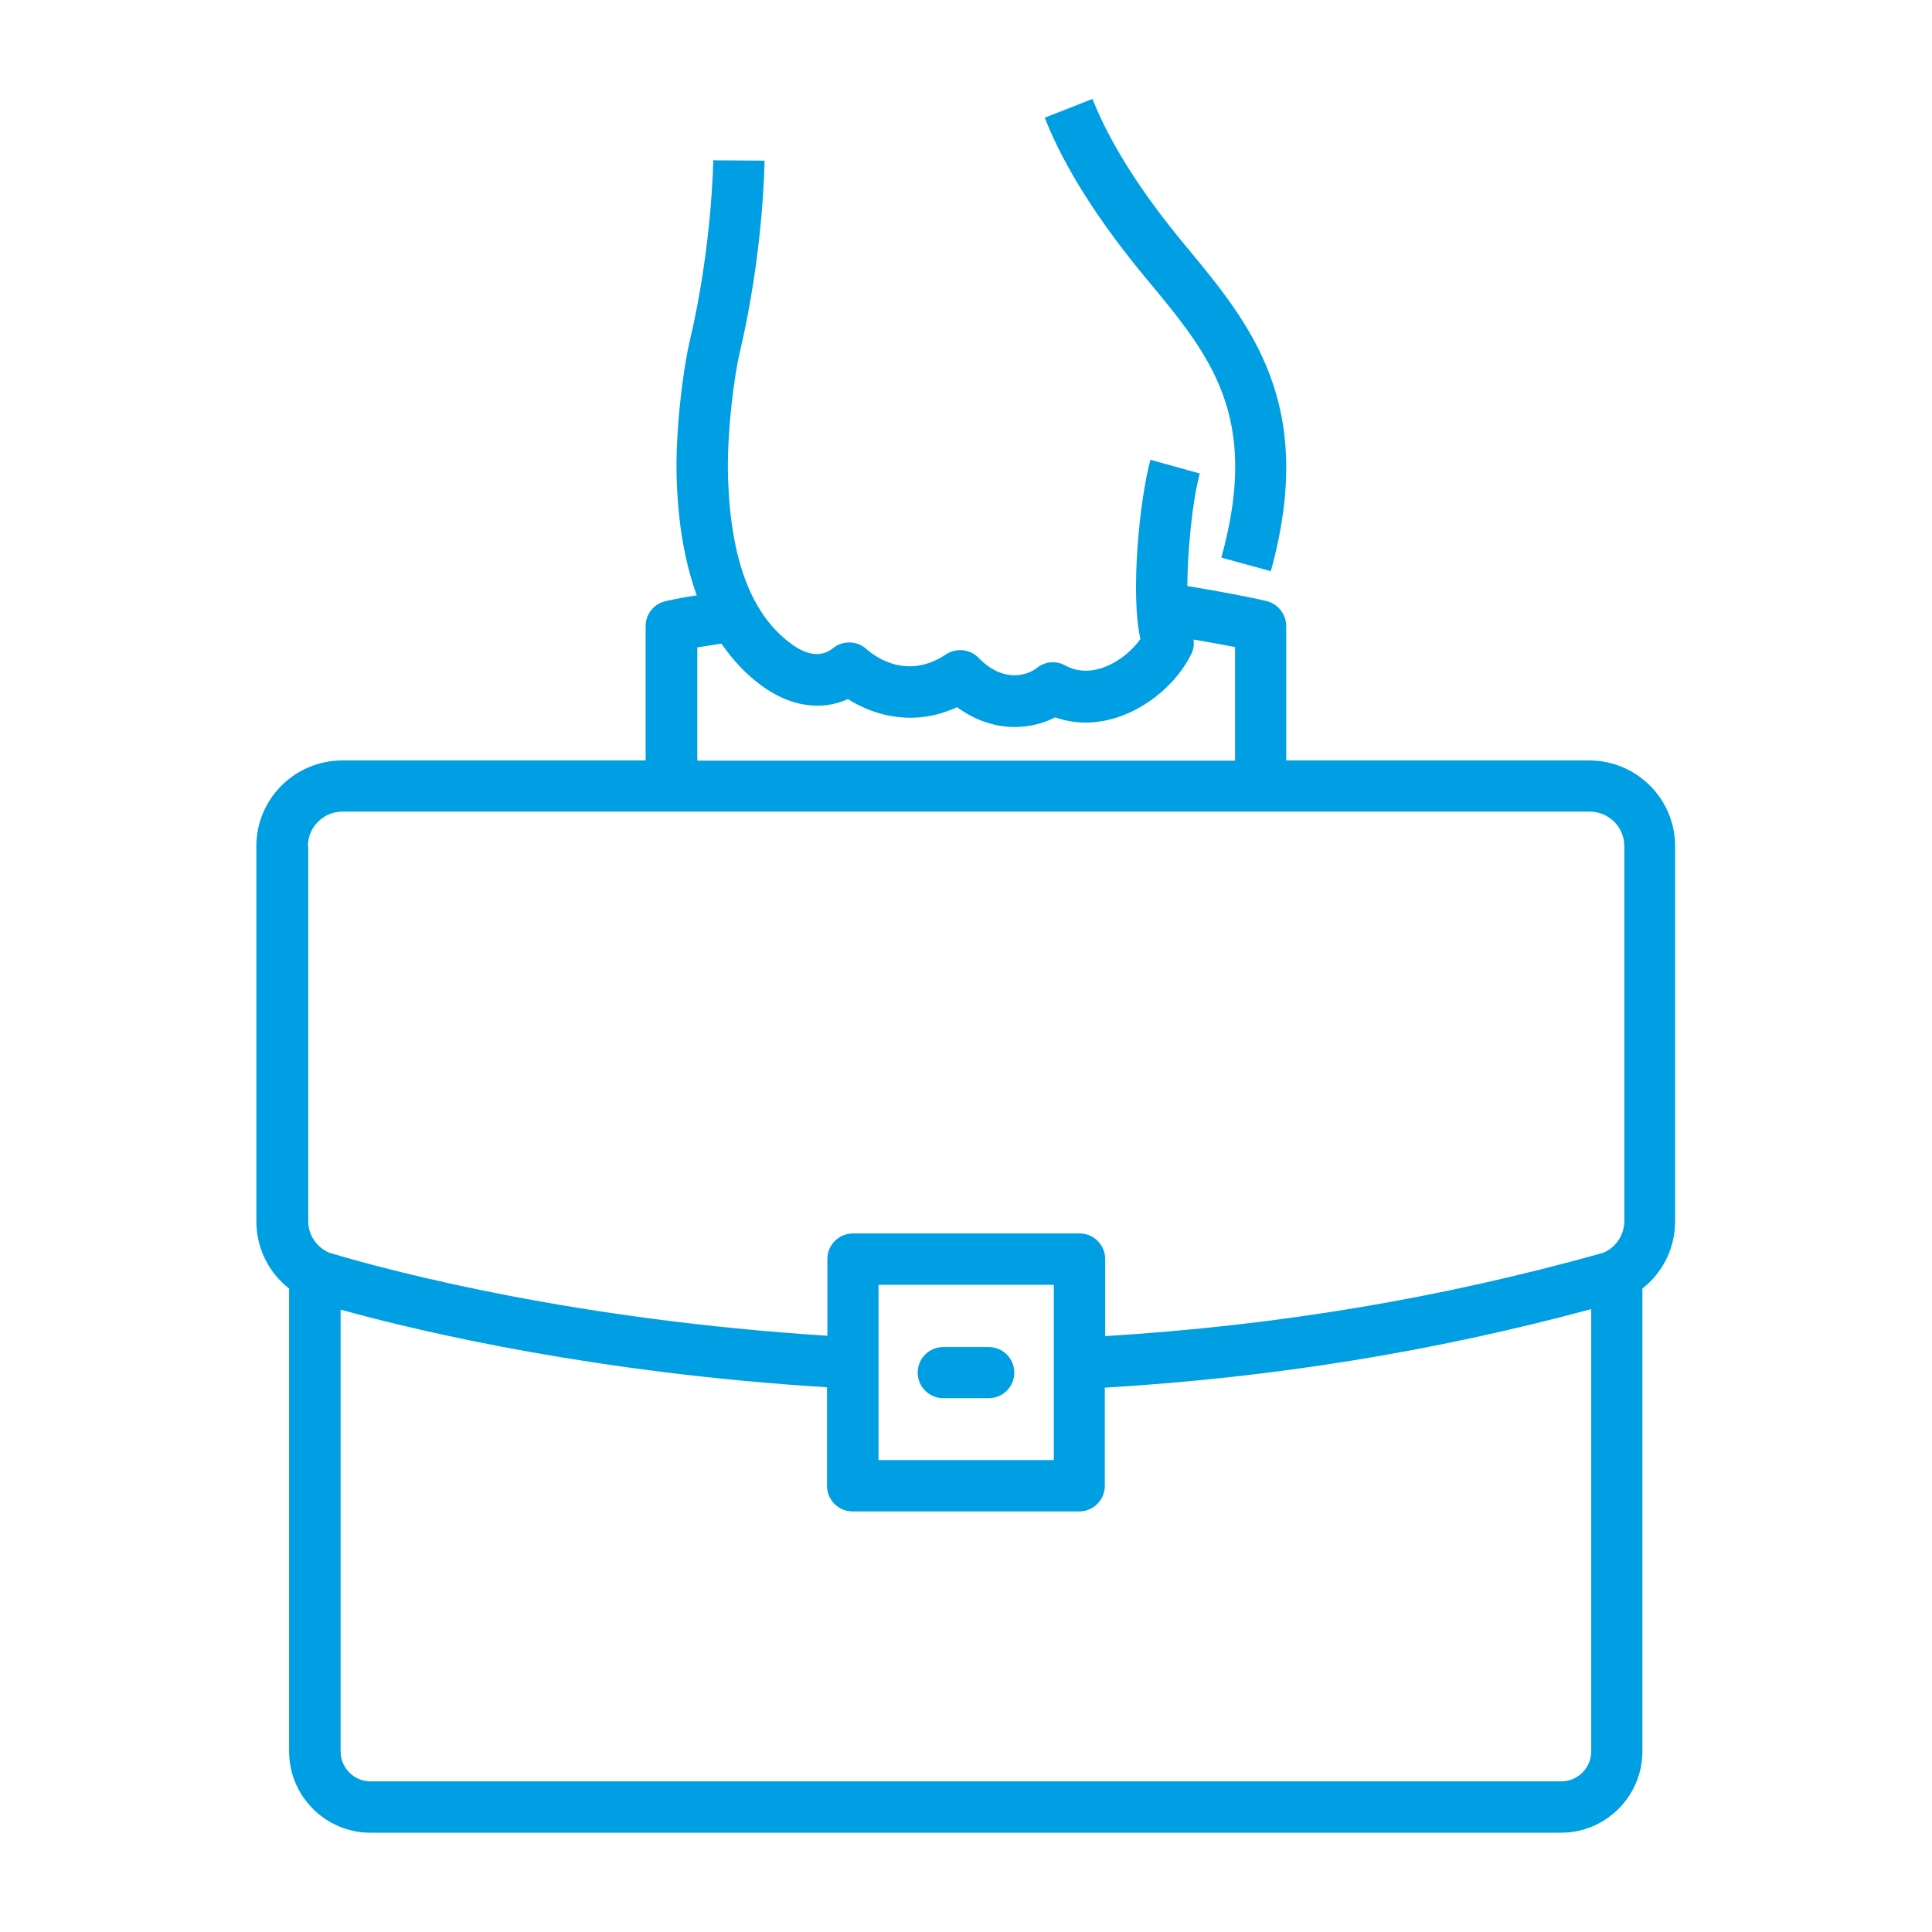 <?xml version="1.0" encoding="UTF-8"?>
<svg id="Capa_1" data-name="Capa 1" xmlns="http://www.w3.org/2000/svg" viewBox="0 0 108 108">
  <defs>
    <style>
      .cls-1 {
        fill: #009ee2;
        stroke-width: 0px;
      }
    </style>
  </defs>
  <path class="cls-1" d="m88.87,42.51h-16.97v-7.51c0-.66-.46-1.24-1.1-1.4-1.19-.28-2.62-.53-3.89-.75-.19-.03-.36-.06-.54-.09.02-2.07.29-4.8.7-6.29l-2.76-.77c-.59,2.14-1.14,7.44-.56,10.02-.46.65-1.26,1.34-2.21,1.64-.72.22-1.38.17-1.99-.16-.51-.28-1.14-.23-1.59.14-.53.42-1.88.85-3.25-.56-.48-.5-1.25-.58-1.83-.2-2.18,1.46-3.96.13-4.45-.3-.52-.47-1.31-.49-1.86-.05-.63.51-1.42.43-2.33-.23-2.22-1.63-3.38-4.64-3.54-9.21-.09-2.61.37-5.89.63-6.99,1.36-5.73,1.4-10.61,1.41-10.82l-2.87-.02s-.05,4.78-1.33,10.18c-.34,1.47-.81,4.94-.71,7.75.09,2.49.47,4.61,1.12,6.39-.64.1-1.27.21-1.76.33-.65.15-1.1.73-1.1,1.4v7.5h-16.96c-2.65,0-4.8,2.15-4.8,4.79v20.97c0,1.5.69,2.87,1.83,3.76v25.87c0,2.51,2.04,4.55,4.55,4.55h66.55c2.51,0,4.55-2.04,4.55-4.55v-25.87c1.14-.89,1.83-2.26,1.83-3.76v-20.97c0-2.64-2.15-4.79-4.8-4.79Zm-49.9-6.32c.25-.04.51-.08.77-.12.2-.03.4-.06.59-.09.63.91,1.36,1.7,2.23,2.34,1.61,1.18,3.34,1.44,4.84.76,1.58,1,3.8,1.52,6.1.45,1.04.77,2.17,1.11,3.23,1.11.81,0,1.59-.2,2.26-.54,1.08.38,2.24.39,3.41.02,1.75-.55,3.4-1.94,4.19-3.55.13-.26.17-.54.13-.82.76.13,1.56.27,2.32.42v6.35h-30.06v-6.32Zm-21.76,11.11c0-1.06.87-1.93,1.93-1.93h69.73c1.06,0,1.93.86,1.93,1.93v20.97c0,.76-.47,1.46-1.17,1.76-9.09,2.55-18.22,4.07-27.85,4.66v-4.31c0-.79-.64-1.43-1.43-1.43h-12.67c-.79,0-1.43.64-1.43,1.43v4.29c-13.96-.89-24.02-3.5-27.84-4.64-.72-.31-1.18-.99-1.18-1.77v-20.97Zm41.7,24.52v9.8h-9.8v-9.8h9.8Zm28.38,27.76H20.72c-.93,0-1.68-.75-1.68-1.68v-24.69c4.71,1.3,14.36,3.54,27.19,4.34v5.51c0,.79.64,1.43,1.43,1.43h12.67c.79,0,1.43-.64,1.43-1.43v-5.49c9.39-.56,18.32-2,27.19-4.39v24.72c0,.93-.75,1.68-1.68,1.68Z"/>
  <path class="cls-1" d="m52.73,78.16h2.54c.79,0,1.43-.64,1.43-1.43s-.64-1.43-1.43-1.43h-2.54c-.79,0-1.43.64-1.43,1.43s.64,1.43,1.43,1.43Z"/>
  <path class="cls-1" d="m68.27,31.17l2.77.76c2.58-9.34-1.12-13.79-4.75-18.17-2.5-3-4.25-5.77-5.22-8.23l-2.67,1.05c1.08,2.74,2.99,5.77,5.74,9.07,3.53,4.25,6.32,7.61,4.14,15.5Z"/>
</svg>